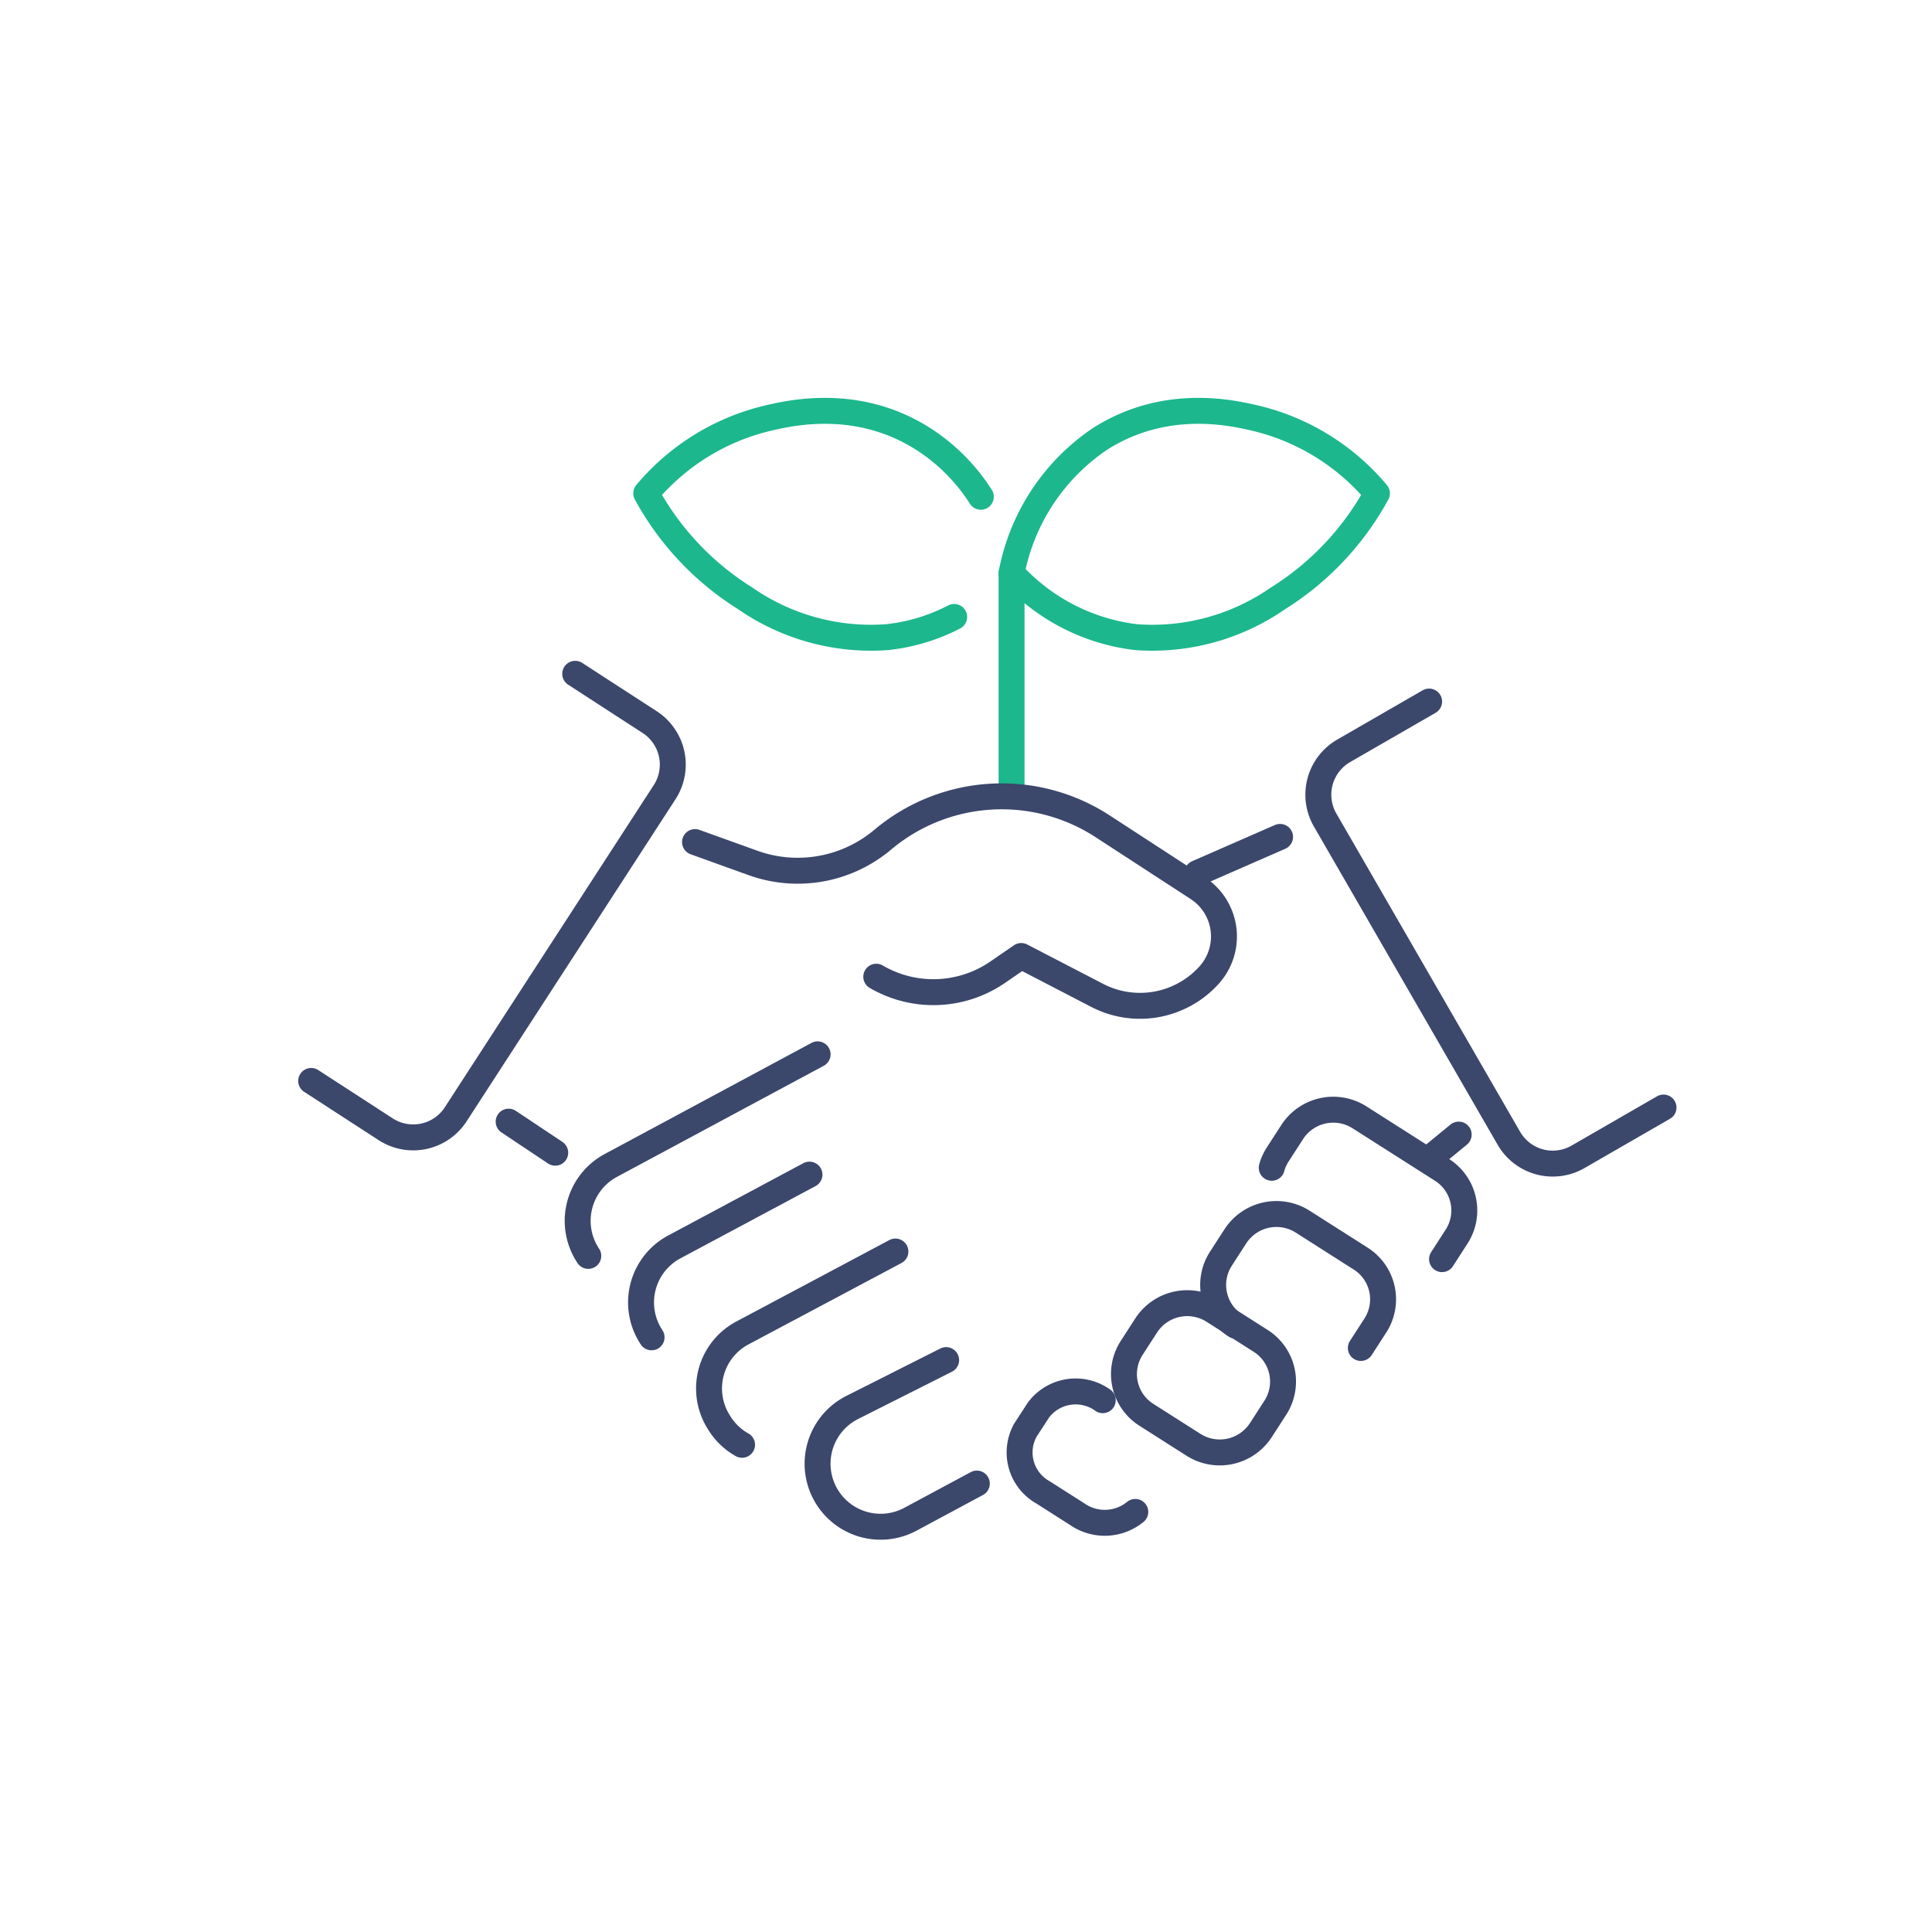 <?xml version="1.0"?>
<svg xmlns="http://www.w3.org/2000/svg" xmlns:xlink="http://www.w3.org/1999/xlink" width="149" height="149" viewBox="0 0 149 149">
  <defs>
    <clipPath id="clip-path">
      <rect id="Rectangle_1770" data-name="Rectangle 1770" width="149" height="149" transform="translate(326 966)" fill="none" stroke="#707070" stroke-width="1"/>
    </clipPath>
  </defs>
  <g id="ic-suppliers" transform="translate(-326 -966)" clip-path="url(#clip-path)">
    <g id="Group_10032" data-name="Group 10032" transform="translate(350 997.685)">
      <path id="Path_357" data-name="Path 357" d="M2374.67,2143.859a16.125,16.125,0,0,1,6.814-10.34c5.07-3.227,10.237-2.014,12.062-1.585a17.508,17.508,0,0,1,9.3,5.781,21.92,21.92,0,0,1-7.643,8.106,17,17,0,0,1-10.925,2.985A15.434,15.434,0,0,1,2374.67,2143.859Z" transform="translate(-2320.654 -2131.352)" fill="none" stroke="#1cb78d" stroke-linecap="round" stroke-linejoin="round" stroke-width="2"/>
      <path id="Path_358" data-name="Path 358" d="M2333.81,2137.979a14.611,14.611,0,0,0-4.444-4.46c-5.071-3.227-10.237-2.014-12.061-1.585a17.511,17.511,0,0,0-9.3,5.78,21.916,21.916,0,0,0,7.644,8.107,17.009,17.009,0,0,0,10.924,2.985,14.585,14.585,0,0,0,5.181-1.558" transform="translate(-2282.166 -2131.352)" fill="none" stroke="#1cb78d" stroke-linecap="round" stroke-linejoin="round" stroke-width="2"/>
      <line id="Line_19" data-name="Line 19" y2="16.914" transform="translate(54.014 12.506)" fill="none" stroke="#1cb78d" stroke-linecap="round" stroke-linejoin="round" stroke-width="2"/>
      <path id="Path_346" data-name="Path 346" d="M2316.913,2205.213l4.469,1.609a10.177,10.177,0,0,0,10-1.787h0a14.264,14.264,0,0,1,16.96-1.042l7.341,4.775a4.443,4.443,0,0,1,.88,6.7h0a7.174,7.174,0,0,1-8.635,1.569l-5.856-3.037-1.818,1.25a8.748,8.748,0,0,1-9.363.348h0" transform="translate(-2287.311 -2171.956)" fill="none" stroke="#3b476b" stroke-linecap="round" stroke-linejoin="round" stroke-width="2"/>
      <line id="Line_16" data-name="Line 16" x2="3.594" y2="2.396" transform="translate(15.228 54.819)" fill="none" stroke="#3b476b" stroke-linecap="round" stroke-linejoin="round" stroke-width="2"/>
      <path id="Path_347" data-name="Path 347" d="M2314,2248.76l-15.949,8.569a4.852,4.852,0,0,0-1.818,6.845l.081.129" transform="translate(-2274.944 -2199.132)" fill="none" stroke="#3b476b" stroke-linecap="round" stroke-linejoin="round" stroke-width="2"/>
      <path id="Path_348" data-name="Path 348" d="M2320.049,2270.708l-10.425,5.576a4.853,4.853,0,0,0-1.826,6.85l.075.12" transform="translate(-2281.622 -2211.803)" fill="none" stroke="#3b476b" stroke-linecap="round" stroke-linejoin="round" stroke-width="2"/>
      <path id="Path_349" data-name="Path 349" d="M2333.834,2284.739l-11.8,6.279a4.852,4.852,0,0,0-1.836,6.855l.069.11a4.83,4.83,0,0,0,1.74,1.66" transform="translate(-2288.778 -2219.903)" fill="none" stroke="#3b476b" stroke-linecap="round" stroke-linejoin="round" stroke-width="2"/>
      <path id="Path_350" data-name="Path 350" d="M2349.186,2304.548l-7.242,3.651a4.86,4.86,0,0,0-1.777,7.151h0a4.86,4.86,0,0,0,6.265,1.471l5.121-2.751" transform="translate(-2300.218 -2231.339)" fill="none" stroke="#3b476b" stroke-linecap="round" stroke-linejoin="round" stroke-width="2"/>
      <path id="Path_351" data-name="Path 351" d="M2422.137,2263.339a3.718,3.718,0,0,1,.459-1.026l1.123-1.736a3.772,3.772,0,0,1,5.194-1.123l6.341,4.038a3.711,3.711,0,0,1,1.139,5.154l-1.122,1.739" transform="translate(-2348.057 -2204.963)" fill="none" stroke="#3b476b" stroke-linecap="round" stroke-linejoin="round" stroke-width="2"/>
      <path id="Path_352" data-name="Path 352" d="M2422.834,2288.226l1.123-1.739a3.718,3.718,0,0,0-1.139-5.156l-4.464-2.843a3.775,3.775,0,0,0-5.194,1.123l-1.123,1.739a3.718,3.718,0,0,0,1.14,5.156" transform="translate(-2341.883 -2215.953)" fill="none" stroke="#3b476b" stroke-linecap="round" stroke-linejoin="round" stroke-width="2"/>
      <path id="Path_353" data-name="Path 353" d="M2405.726,2303.96l1.122-1.739a3.717,3.717,0,0,0-1.139-5.156l-3.627-2.31a3.774,3.774,0,0,0-5.194,1.123l-1.123,1.739a3.717,3.717,0,0,0,1.139,5.156l3.626,2.309a3.775,3.775,0,0,0,5.194-1.123" transform="translate(-2332.49 -2225.344)" fill="none" stroke="#3b476b" stroke-linecap="round" stroke-linejoin="round" stroke-width="2"/>
      <path id="Path_354" data-name="Path 354" d="M2382.5,2310.97a3.584,3.584,0,0,0-4.967.769l-1,1.543a3.53,3.53,0,0,0,1.365,4.8l2.644,1.685a3.719,3.719,0,0,0,4.467-.18" transform="translate(-2321.453 -2234.669)" fill="none" stroke="#3b476b" stroke-linecap="round" stroke-linejoin="round" stroke-width="2"/>
      <line id="Line_17" data-name="Line 17" y1="2.795" x2="6.389" transform="translate(68.333 32.858)" fill="none" stroke="#3b476b" stroke-linecap="round" stroke-linejoin="round" stroke-width="2"/>
      <line id="Line_18" data-name="Line 18" y1="1.597" x2="1.947" transform="translate(86.551 55.817)" fill="none" stroke="#3b476b" stroke-linecap="round" stroke-linejoin="round" stroke-width="2"/>
      <path id="Path_355" data-name="Path 355" d="M2439.179,2184.4l-6.589,3.8a3.906,3.906,0,0,0-1.43,5.336l14.171,24.544a3.906,3.906,0,0,0,5.336,1.43l6.589-3.8" transform="translate(-2352.963 -2161.979)" fill="none" stroke="#3b476b" stroke-linecap="round" stroke-linejoin="round" stroke-width="2"/>
      <path id="Path_356" data-name="Path 356" d="M2246.879,2210.726l5.745,3.726a3.906,3.906,0,0,0,5.4-1.152l16.114-24.847a3.907,3.907,0,0,0-1.152-5.4l-5.745-3.726" transform="translate(-2246.879 -2159.046)" fill="none" stroke="#3b476b" stroke-linecap="round" stroke-linejoin="round" stroke-width="2"/>
    </g>
  </g>
</svg>

